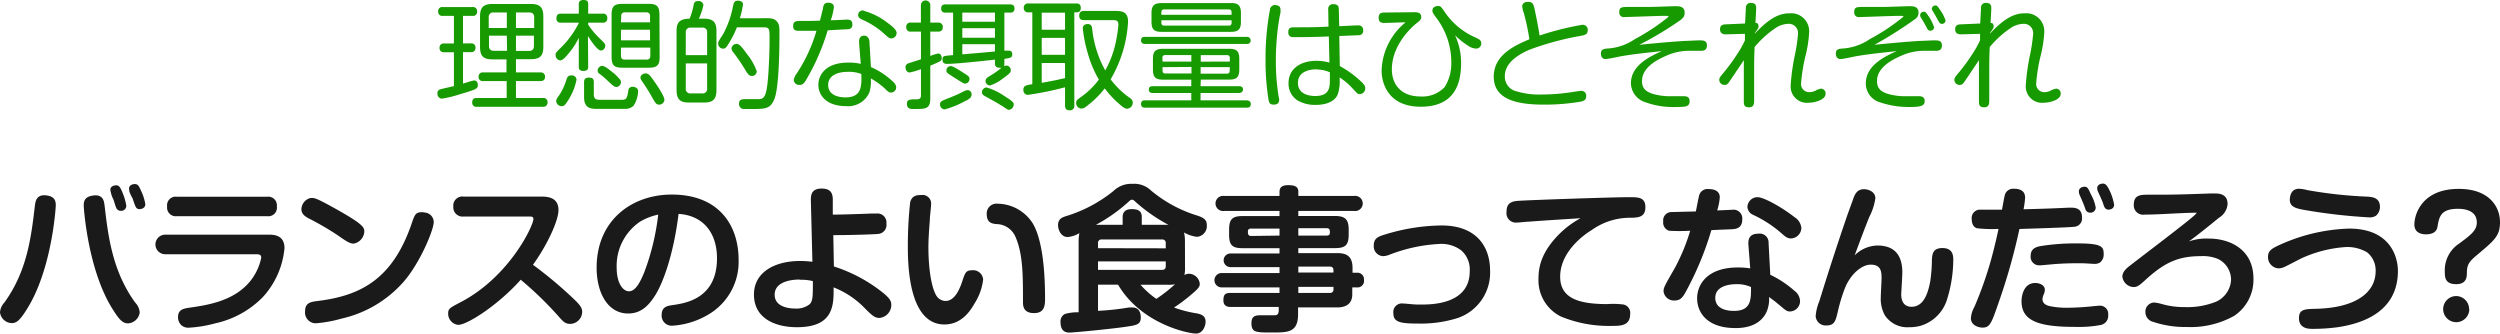 <svg xmlns="http://www.w3.org/2000/svg" width="382.78" height="51.07" viewBox="0 0 382.78 51.07">
  <defs>
    <style>
      .cls-1 {
        fill: #1a1a1a;
      }

      .cls-2 {
        fill: #179900;
      }
    </style>
  </defs>
  <g id="レイヤー_2" data-name="レイヤー 2">
    <g id="レイヤー_1-2" data-name="レイヤー 1">
      <g id="column_title_2_pc">
        <g>
          <path class="cls-1" d="M8.54,31.44c0,.34-.57,9.58-4.27,15.65-1.22,2-1.73,2.38-2.49,2.38A1.87,1.87,0,0,1,0,47.83a2.48,2.48,0,0,1,.67-1.51c3.48-4.8,4.11-10,4.68-14.9.1-.7.29-1.73,1.85-1.49C8.45,30.12,8.54,30.86,8.54,31.44Zm7.47,0c.55,4.75,1.2,10.08,4.7,14.9a2.4,2.4,0,0,1,.68,1.51,1.91,1.91,0,0,1-1.78,1.66c-.84,0-1.37-.55-2.52-2.42-3.65-6-4.27-15.2-4.27-15.63s0-1.32,1.37-1.51C15.75,29.69,15.94,30.77,16,31.42ZM17,29.54a1.59,1.59,0,0,1-.1-.5c0-.53.6-.67.89-.67.45,0,.65.33,1,1.2a8.52,8.52,0,0,1,.55,1.94.78.78,0,0,1-.84.77.73.73,0,0,1-.72-.5c-.15-.34-.29-.89-.41-1.23C17.28,30.41,17,29.74,17,29.54Zm2.83-.26a1.35,1.35,0,0,1-.07-.41c0-.55.6-.69.86-.69.5,0,.65.28,1,1.08a7.47,7.47,0,0,1,.63,2c0,.69-.72.76-.87.76-.55,0-.62-.28-1.1-1.7C20.16,30.19,19.83,29.42,19.78,29.28Z"/>
          <path class="cls-1" d="M25.3,38.93a1.48,1.48,0,1,1,0-3H41.21c.72,0,2.35.07,2.35,2.06a12.81,12.81,0,0,1-3.33,7.51,14.5,14.5,0,0,1-7.25,4,19.33,19.33,0,0,1-4,.67,1.62,1.62,0,0,1-1.17-.34,1.64,1.64,0,0,1-.55-1.29c0-1.18.88-1.3,1.82-1.44,2.66-.39,7-1,9.46-4.35A8.39,8.39,0,0,0,40,39.46c0-.46-.29-.53-.77-.53Zm15.6-8.81a1.33,1.33,0,0,1,1.49,1.49A1.31,1.31,0,0,1,40.9,33.1H27.07a1.32,1.32,0,0,1-1.48-1.47,1.32,1.32,0,0,1,1.48-1.51Z"/>
          <path class="cls-1" d="M47.76,30.31c.46,0,.89.17,2.67,1.13,5.35,2.93,5.35,3.36,5.35,4.08a2,2,0,0,1-1.61,1.78c-.63,0-1.15-.36-2.57-1.35a44.47,44.47,0,0,0-4.25-2.47c-.55-.29-1.2-.65-1.2-1.46a1.83,1.83,0,0,1,1.3-1.68A1.45,1.45,0,0,1,47.76,30.31ZM66.41,34c0,1.22-2.11,6.24-4.53,9.05a17.88,17.88,0,0,1-9.58,5.73,20.35,20.35,0,0,1-3.92.72,1.65,1.65,0,0,1-1.67-1.82c0-1.2.67-1.44,1.8-1.58,6.79-.8,11.64-3.41,14.54-11.93.43-1.25.58-1.68,1.51-1.68a2.7,2.7,0,0,1,.6.07A1.47,1.47,0,0,1,66.41,34Z"/>
          <path class="cls-1" d="M71,33.15a1.41,1.41,0,0,1-1.59-1.52A1.39,1.39,0,0,1,71,30.1H82.9c1.1,0,2.61.19,2.61,2.06,0,1.68-1.82,5.52-3.91,8.38a63.88,63.88,0,0,1,6,5c1.32,1.22,1.54,1.63,1.54,2.25a1.87,1.87,0,0,1-1.85,1.8c-.77,0-1.08-.36-1.92-1.32a54.67,54.67,0,0,0-5.64-5.44c-3.38,3.81-8.16,6.91-9.58,6.91A1.72,1.72,0,0,1,68.62,48c0-.74.24-.86,1.94-1.75C78,42.36,81.67,34.56,81.67,33.53c0-.36-.26-.38-.67-.38Z"/>
          <path class="cls-1" d="M100.39,45.1C99.22,47,98,48,96.17,48c-3.12,0-4.82-3.19-4.82-7,0-7.32,5.44-11.21,11.49-11.21,7.32,0,10.25,4.78,10.25,10A9.34,9.34,0,0,1,108.72,48a12.27,12.27,0,0,1-5.81,1.87,1.54,1.54,0,0,1-1.6-1.66c0-1.25.88-1.39,1.77-1.51,1.92-.29,6.7-1,6.7-7.15,0-3.94-2.14-6.56-5.88-6.8C103.11,39,101.57,43.15,100.39,45.1ZM98,33.94A8.18,8.18,0,0,0,94.42,41c0,2.31.93,3.6,1.89,3.6S98,43.3,98.69,41.57a36.79,36.79,0,0,0,2.09-8.71A9.2,9.2,0,0,0,98,33.94Z"/>
          <path class="cls-1" d="M127.68,40.8a23.41,23.41,0,0,1,7.73,4.2c.7.63,1.06,1,1.06,1.68a2,2,0,0,1-1.83,2c-.74,0-1.17-.43-2.33-1.59A13.4,13.4,0,0,0,127.63,44c.05,2.86-.07,6.1-5.61,6.1-3.17,0-6.58-1.25-6.58-5,0-3.43,3.19-5.14,7.06-5.14a15.36,15.36,0,0,1,1.89.12l-.24-9.5c0-1,.31-1.71,1.66-1.71s1.7.7,1.7,1.68v2.31c1.4,0,4.4-.1,6-.17l.72,0a1.38,1.38,0,0,1,1.49,1.56,1.37,1.37,0,0,1-1.2,1.56c-.55.07-3.93.19-6.93.19Zm-5.23,2c-1.3,0-3.84.31-3.84,2.33,0,1.78,2,2.11,3.14,2.11a3.28,3.28,0,0,0,2.21-.65c.5-.52.5-1.17.5-3.55A7.27,7.27,0,0,0,122.45,42.84Z"/>
          <path class="cls-1" d="M142.56,31.32c0,.31-.14,1.58-.17,1.85,0,.65-.24,2.73-.24,4.77s.24,5.65,1.2,7.3a1.69,1.69,0,0,0,1.42.84c1.27,0,2.06-1.44,2.59-3.09.39-1.16.51-1.61,1.47-1.61a1.53,1.53,0,0,1,1.7,1.44,8.65,8.65,0,0,1-1.32,3.65c-.79,1.41-2.16,3.21-4.61,3.21C139,49.68,139,40.1,139,37.54a61.36,61.36,0,0,1,.36-6.6c.29-1,1-1.08,1.73-1.08A1.31,1.31,0,0,1,142.56,31.32Zm14.07,14.86c0-4,0-7.25-1.13-9.87a3.21,3.21,0,0,0-2.95-2c-.63-.07-1.47-.17-1.47-1.54a1.5,1.5,0,0,1,1.68-1.58,6.47,6.47,0,0,1,5.36,3c1.43,2.37,1.89,7,1.89,11.44,0,1,0,2.31-1.68,2.31S156.63,46.8,156.63,46.18Z"/>
          <path class="cls-1" d="M181.44,40.9a5.38,5.38,0,0,1-.09,1.22,1.3,1.3,0,0,1,.69-.21,1.71,1.71,0,0,1,1.66,1.53c0,.46-.17.72-1.44,1.78a25.91,25.91,0,0,1-2.5,1.87,19.06,19.06,0,0,0,3.58.91c.65.15,1.25.39,1.25,1.25,0,.62-.39,1.82-1.47,1.82-1.24,0-8.42-1.51-11.93-7.48h-3.07v4a38.48,38.48,0,0,0,4.71-.51c.07,0,.36,0,.6,0,1,0,1.24.88,1.24,1.51,0,1.1-.62,1.2-2.28,1.44-2.18.33-8,.89-8.61.89-.36,0-1.4,0-1.4-1.59a1.28,1.28,0,0,1,.65-1.25,6.7,6.7,0,0,1,2.12-.26V37.13a6.89,6.89,0,0,1,.12-1.44,4,4,0,0,1-1.81.6c-1,0-1.46-1.1-1.46-1.8,0-1,.65-1.2,1.2-1.39a21.45,21.45,0,0,0,7.3-3.87,3.88,3.88,0,0,1,2.88-1.08,3.68,3.68,0,0,1,2.83,1,20.29,20.29,0,0,0,7.15,3.87c1,.34,1.42.65,1.42,1.46a1.65,1.65,0,0,1-1.49,1.78,5,5,0,0,1-2-.67,6.24,6.24,0,0,1,.14,1.48Zm-9.55-6.48V33.24c0-.62.29-1.22,1.37-1.22s1.56.33,1.56,1.22v1.18h4.08a25.26,25.26,0,0,1-5-3.48c-.31-.29-.38-.36-.58-.36s-.26.07-.6.38a24.73,24.73,0,0,1-4.92,3.46Zm6.6,3.6v-.77a.51.51,0,0,0-.58-.58H168.7a.51.51,0,0,0-.58.58V38Zm0,2H168.12v1.3h9.79c.44,0,.58-.22.58-.58Zm-3.86,3.58a13,13,0,0,0,2.42,2.16,23.63,23.63,0,0,0,2.86-2.24,4.65,4.65,0,0,1-1.15.08Z"/>
          <path class="cls-1" d="M207.05,45.07c0,1.47-1,2-2.3,2h-6V48.1c0,2.81-1.53,2.81-4,2.81s-3.14,0-3.14-1.44c0-1.2.77-1.2,1.56-1.2h2c.48,0,.62-.29.62-.77V47H188.5c-.34,0-1.18,0-1.18-1s.34-1.15,1.18-1.15h7.41V44h-8.76a1.1,1.1,0,1,1,0-2.19h8.76v-.91H188.4a1,1,0,1,1,0-2.09h7.51V38H190.3c-1.59,0-2.11-.4-2.11-2.09v-.74c0-1.63.5-2.09,2.11-2.09h5.61V32.3h-8.49a1.16,1.16,0,1,1,0-2.3h8.49v-.65c0-.81.63-1,1.3-1,.94,0,1.58.17,1.58,1V30h8.55a1.16,1.16,0,1,1,0,2.3h-8.55v.77h5.6c1.53,0,2.11.48,2.11,2.09v.74c0,1.66-.53,2.09-2.11,2.09h-5.6v.77h6c1.32,0,2.3.41,2.3,2.28v.72h.65a1,1,0,0,1,1.1,1.08A1,1,0,0,1,207.7,44h-.65Zm-11.14-9V35h-4.36c-.29,0-.48.12-.48.43s0,.7.48.7Zm2.88,0h4.33c.28,0,.5-.08.5-.44s0-.69-.5-.69h-4.33Zm0,4.75v.91h5.38v-.33c0-.39-.19-.58-.55-.58Zm5.38,3.1h-5.38v.93h4.83a.5.5,0,0,0,.55-.57Z"/>
          <path class="cls-1" d="M214.83,46.47c.21,0,.88.07,1.15.09a13.26,13.26,0,0,0,1.61.07c1.53,0,7.44,0,7.44-5.08a3.89,3.89,0,0,0-1.28-3.2,5,5,0,0,0-3.31-1,24.49,24.49,0,0,0-7.77,1.68,2.9,2.9,0,0,1-.89.19,1.5,1.5,0,0,1-1.44-1.63c0-1.1.67-1.37,1.7-1.68a30.28,30.28,0,0,1,8.67-1.39c5.47,0,7.44,3.36,7.44,6.93a7.33,7.33,0,0,1-4.92,7.23,18.76,18.76,0,0,1-6.1.86c-2.69,0-3.79-.19-3.79-1.58A1.32,1.32,0,0,1,214.83,46.47Z"/>
          <path class="cls-1" d="M234.07,33.94c-.28,0-1.56.14-1.82.14a1.45,1.45,0,0,1-1.58-1.66c0-1,.4-1.53,1.56-1.65s14.66-.58,17.23-.58c1.37,0,2.47,0,2.47,1.54s-1.1,1.61-2.42,1.61a10.12,10.12,0,0,0-5.81,1.89c-1.66,1-4.82,3.6-4.82,7.13,0,3.29,2.78,4.2,7.22,4.2a12.31,12.31,0,0,1,2.5.07,1.3,1.3,0,0,1,1,1.42c0,1.85-1.44,1.85-2.91,1.85a19.14,19.14,0,0,1-7.7-1.44,6.18,6.18,0,0,1-3.43-5.81c0-1.75.43-4,3.07-6.7A14.28,14.28,0,0,1,242,33.41C239.38,33.58,236.71,33.74,234.07,33.94Z"/>
          <path class="cls-1" d="M258,44.88c-.39.67-.75,1.13-1.59,1.13a1.6,1.6,0,0,1-1.7-1.39c0-.58.12-.79,1.75-3.63a30.09,30.09,0,0,0,2.33-5.66,28,28,0,0,1-3.24,0,1.31,1.31,0,0,1-.89-1.42,1.27,1.27,0,0,1,1.18-1.44c.19,0,3.36-.09,3.81-.09.1-.39.41-2.16.53-2.52a1.31,1.31,0,0,1,1.42-.91c.33,0,1.72,0,1.72,1.27a8.7,8.7,0,0,1-.4,2l2.3-.1a1.34,1.34,0,0,1,1.54,1.49c0,1.39-1.06,1.46-1.61,1.49s-1.92.07-3.12.14A47.85,47.85,0,0,1,258,44.88Zm9.69-7.56c0-.65.12-1.54,1.54-1.54a1.35,1.35,0,0,1,1.56,1.4l.26,4.89a16,16,0,0,1,3.7,2.45,2.08,2.08,0,0,1,.86,1.54,1.59,1.59,0,0,1-1.56,1.63c-.5,0-.74-.26-1.72-1.08s-1.08-.82-1.47-1.15a4.88,4.88,0,0,1-.41,2.37c-1.17,2.38-3.93,2.4-4.75,2.4-4.25,0-5.85-2.32-5.85-4.56,0-2,1.43-4.72,6.26-4.72a13,13,0,0,1,1.87.14Zm-1.82,6.19c-1.18,0-3.24.32-3.24,2.09,0,2,2.42,2,2.86,2,2.59,0,2.63-1.66,2.61-3.65A5.09,5.09,0,0,0,265.9,43.51Zm3.24-13.32c.91,0,3.62,1.47,5.64,3.05a2.2,2.2,0,0,1,1.06,1.68,1.65,1.65,0,0,1-1.59,1.59c-.55,0-.89-.29-1.41-.75a18.17,18.17,0,0,0-4.42-2.88,1.42,1.42,0,0,1-.84-1.2,1.55,1.55,0,0,1,1.56-1.49Z"/>
          <path class="cls-1" d="M283.68,30.65c.29-.84.6-1.68,1.73-1.68.58,0,1.73.33,1.73,1.39a8.94,8.94,0,0,1-.94,2.88c-.69,1.73-1.17,3-2.23,5.86a5.09,5.09,0,0,1,3.48-1.51c3,0,3.82,1.94,3.82,4.12,0,.53-.17,3.2-.17,3.32,0,.36,0,1.94,1.58,1.94,1.8,0,2.52-1.94,2.88-4a24.2,24.2,0,0,0,.24-3.24c.05-.84.15-1.75,1.61-1.75,1.66,0,1.66,1.25,1.66,1.87a20.72,20.72,0,0,1-1,6.14,6.06,6.06,0,0,1-4,3.89,6.31,6.31,0,0,1-1.71.22,4.13,4.13,0,0,1-3.77-1.83,5.23,5.23,0,0,1-.62-2.76c0-.45.12-2.49.12-2.9,0-1-.07-2.09-1.66-2.09-1.36,0-3.12,1.44-4,3.72a26.88,26.88,0,0,0-1.08,3.65c-.29,1.22-.48,1.94-1.68,1.94A1.53,1.53,0,0,1,278,48.39a7.39,7.39,0,0,1,.55-2.24c1.37-4.44,2.81-8.88,4.32-13.27Z"/>
          <path class="cls-1" d="M307,29.74a1.32,1.32,0,0,1,1.36-.84c1.49,0,1.71.79,1.71,1.39a14.36,14.36,0,0,1-.24,1.75c2.25-.05,4.39-.12,6.81-.24l.56,0c1,0,1.58.43,1.58,1.49a1.27,1.27,0,0,1-1.18,1.43c-.67.1-6.14.27-8.4.34A92.55,92.55,0,0,1,306,46.37c-1.08,3.12-1.32,3.79-2.45,3.79-.53,0-1.78-.29-1.78-1.44A4,4,0,0,1,302.3,47a57.17,57.17,0,0,0,2.6-7.39c.38-1.39.79-3.1,1.1-4.56a20.75,20.75,0,0,1-3.29-.1c-.38-.09-.81-.5-.81-1.37a1.28,1.28,0,0,1,1.17-1.48c.17,0,3.1,0,3.46,0C306.62,31.63,306.89,30.05,307,29.74Zm14.76,20a18.54,18.54,0,0,1-4.11.31c-5.68,0-8.13-1-8.13-3.93,0-.7.26-2.79,2.11-2.79.57,0,1.46.27,1.46,1.06a2,2,0,0,1-.14.62,2.11,2.11,0,0,0-.22.77c0,.65.48,1,1.32,1.13a12.55,12.55,0,0,0,2.52.21,39.63,39.63,0,0,0,4.13-.26c.29,0,.43-.05.65-.05a1.27,1.27,0,0,1,1.44,1.42A1.41,1.41,0,0,1,321.75,49.73Zm-.17-9.58a1.59,1.59,0,0,1-1,.24c-.17,0-1.1-.07-1.66-.09-.33,0-.62,0-1.15,0-1.58,0-2.8.1-3.17.12-1.87.17-2.16.2-2.37.2a1.31,1.31,0,0,1-1.32-1.47c0-.74.36-1.25,1.39-1.46a33.51,33.51,0,0,1,5.88-.43c3.91,0,3.91.62,3.91,1.79A1.5,1.5,0,0,1,321.58,40.15Zm-3.22-10.44a1.26,1.26,0,0,1-.07-.41c0-.57.58-.72.86-.72.46,0,.56.24,1,1.2a6.25,6.25,0,0,1,.72,2,.79.79,0,0,1-.89.77.74.74,0,0,1-.7-.57,12,12,0,0,0-.45-1.16C318.72,30.53,318.48,30,318.36,29.71Zm2.81-.5a1.07,1.07,0,0,1-.07-.41c0-.6.67-.7.86-.7.34,0,.63.15,1.11,1.23a8,8,0,0,1,.62,2c0,.67-.67.76-.86.76-.53,0-.7-.52-.77-.76a6.23,6.23,0,0,0-.36-.92C321.63,30.19,321.24,29.38,321.17,29.21Z"/>
          <path class="cls-1" d="M338.21,36.53c3.12,0,6.82,1.58,6.82,6.14a6.63,6.63,0,0,1-2.95,5.69,13.72,13.72,0,0,1-7.25,1.71,15.58,15.58,0,0,1-5.19-.8,1.52,1.52,0,0,1-1.15-1.46,1.38,1.38,0,0,1,1.34-1.49,6.33,6.33,0,0,1,1.21.24,12.35,12.35,0,0,0,3.52.46,11.76,11.76,0,0,0,4.73-.82,3.89,3.89,0,0,0,2.31-3.31,3.53,3.53,0,0,0-2-3.24,6,6,0,0,0-2.67-.43c-3.62,0-5.73,1.13-8.66,3.84-.68.6-1,.89-1.61.89a1.8,1.8,0,0,1-1.7-1.59c0-.79.74-1.37,1.24-1.75,1.56-1.22,9-6.84,9.87-7.71a4.28,4.28,0,0,0,.29-.33c-2.21,0-5.76.29-8,.29a1.43,1.43,0,0,1-1.65-1.52c0-1.53,1.1-1.53,2.21-1.53,3.67,0,4.27,0,9.6-.19.28,0,.5,0,.55,0,.58,0,2,0,2,1.63a2.69,2.69,0,0,1-1.32,2.09c-1.51,1.23-3,2.45-4.61,3.63A8,8,0,0,1,338.21,36.53Z"/>
          <path class="cls-1" d="M358,50.09a27.81,27.81,0,0,1-4,.26c-.43,0-2,0-2-1.63,0-1.39.89-1.39,2.55-1.44,6-.12,9.19-2.4,9.19-5.78a3.55,3.55,0,0,0-1.3-2.86,6,6,0,0,0-3.16-.82,19.26,19.26,0,0,0-7,1.78c-.39.19-2.12,1.11-2.5,1.27a2.22,2.22,0,0,1-.89.22,1.71,1.71,0,0,1-1.63-1.78c0-.86.5-1.2,1.49-1.68A27.66,27.66,0,0,1,359.67,35c6.72,0,7.48,4.87,7.48,6.46C367.15,47.71,361.8,49.51,358,50.09ZM352,28.9a5.78,5.78,0,0,1,1.29.21,67.28,67.28,0,0,0,9.22,1c.65.05,1.89.12,1.89,1.56a1.78,1.78,0,0,1-.62,1.37,1.82,1.82,0,0,1-1.08.24,85.79,85.79,0,0,1-10.08-1.17c-1.08-.22-2.21-.44-2-1.85C350.71,29.59,351.05,28.9,352,28.9Z"/>
          <path class="cls-1" d="M376.08,43.51c-1.68,0-1.75-1-1.75-1.89a4.89,4.89,0,0,1,2.23-4.35c1.78-1.32,2.67-2,2.67-3.21,0-1.85-1.87-2.09-2.88-2.09-2.67,0-2.88,1.22-3.15,2.78-.14.87-.93,1.13-1.77,1.13-.34,0-1.76-.05-1.76-1.51s1.08-5.45,6.8-5.45c4.7,0,6.31,2.78,6.31,5.09,0,2.06-.79,2.73-3.24,4.8-1.32,1.1-1.83,1.54-1.83,2.95C377.71,42.31,377.71,43.51,376.08,43.51Zm2,3.82a2,2,0,1,1-2-2A2,2,0,0,1,378.05,47.33Z"/>
        </g>
        <g>
          <path class="cls-2" d="M69.5,8H68a.62.62,0,0,1-.7-.67.61.61,0,0,1,.7-.67H69.5V2.43H67.81a.62.62,0,0,1-.72-.67.62.62,0,0,1,.72-.68h4.52a.62.62,0,0,1,.72.67.61.61,0,0,1-.7.68H70.89V6.64h1.22a.61.61,0,0,1,.69.67.61.61,0,0,1-.69.67H70.89V12.8c.27-.07,1.49-.48,1.71-.48.43,0,.56.37.56.68,0,.58-.11.65-2.77,1.44a18.12,18.12,0,0,1-2.76.67.73.73,0,0,1-.65-.8.58.58,0,0,1,.45-.64c.33-.09,1.78-.42,2.07-.49ZM79,11.09h3.73a.63.63,0,0,1,.72.67c0,.65-.52.65-.72.65H79V15h4.11a.63.63,0,0,1,.73.66.64.64,0,0,1-.73.69H73a.61.61,0,0,1-.7-.65c0-.65.43-.7.7-.7h4.58V12.41H74a.61.61,0,0,1-.72-.63.62.62,0,0,1,.72-.69h3.55v-2H75.43c-1.39,0-1.93-.47-1.93-1.91V2.54c0-1.41.5-1.93,1.93-1.93h5.85c1.33,0,1.91.45,1.91,1.93V7.15c0,1.42-.52,1.91-1.91,1.91H79Zm-1.4-6.8V1.91h-2a.68.68,0,0,0-.77.77V4.29Zm0,1.17H74.87V7c0,.51.21.78.77.78h2ZM79,4.29h2.79V2.68c0-.52-.23-.77-.75-.77H79Zm0,1.17V7.8h2c.43,0,.75-.18.75-.78V5.46Z"/>
          <path class="cls-2" d="M90.06,10.17c0,.25,0,.69-.72.69s-.72-.42-.72-.69V5.78A10.82,10.82,0,0,1,87,8.25c-.33.41-.85,1-1.22,1a.8.8,0,0,1-.71-.83c0-.31,0-.34,1.06-1.37a14.37,14.37,0,0,0,2.49-3.51V3.47H85.9a.6.6,0,0,1-.7-.68c0-.7.48-.7.7-.7h2.72V.68c0-.21,0-.68.7-.68s.74.31.74.68V2.09h2.2a.62.62,0,0,1,.72.7.62.62,0,0,1-.72.68h-2.2v.31a12.3,12.3,0,0,0,1.82,2.16c.72.72.79.78.79,1.06a.73.73,0,0,1-.65.74c-.63,0-1.85-2-2-2.23Zm-1.78,2A9,9,0,0,1,87,15.34c-.44.72-.65.92-1,.92a.85.85,0,0,1-.84-.74c0-.23,0-.31.5-1a9.39,9.39,0,0,0,1.08-2.36c.11-.29.22-.61.67-.61A.73.73,0,0,1,88.28,12.21Zm2.64,2.3c0,.81.53.81,1,.81h3.35c.7,0,.75-.34.93-1.35a.64.64,0,0,1,.69-.65,1.06,1.06,0,0,1,.54.17.59.59,0,0,1,.27.54A4.37,4.37,0,0,1,97,16.2a1.89,1.89,0,0,1-1.38.47H91.55c-1,0-2.12,0-2.12-1.78v-2.3c0-.22,0-.71.74-.71s.75.42.75.71Zm2.94-3.37c.2.17.76.69,1,1a.64.64,0,0,1,.22.48.77.77,0,0,1-.68.74c-.35,0-.51-.16-1.52-1.11a10,10,0,0,0-1.08-.9.61.61,0,0,1-.3-.51.77.77,0,0,1,.72-.72C92.63,10.1,93.48,10.8,93.86,11.14ZM101,8.7c0,1.27-.36,1.67-1.69,1.67H95.34c-1.3,0-1.7-.36-1.7-1.67V2.29c0-1.32.38-1.7,1.7-1.7h3.94c1.3,0,1.69.36,1.69,1.7ZM95.08,3.42h4.45V2.47A.51.51,0,0,0,99,1.89h-3.3a.51.51,0,0,0-.58.58Zm4.45,1.13H95.08V6.18h4.45ZM95.08,7.29V8.53c0,.35.13.6.58.6H99c.37,0,.57-.18.57-.6V7.29Zm4.83,4.79c.3.42,1.82,2.54,1.82,3.21a.8.8,0,0,1-.85.73c-.36,0-.52-.21-1-1.06-.6-1.08-1.14-1.89-1.62-2.59a1,1,0,0,1-.2-.47c0-.43.47-.66.81-.66S99.44,11.43,99.91,12.08Z"/>
          <path class="cls-2" d="M107.83,2.86c1.47,0,1.87.67,1.87,1.91v9c0,1.46-.56,1.93-1.93,1.93H105.5c-1.33,0-1.91-.45-1.91-1.93v-9c0-1.22.35-1.89,2-1.91a10.61,10.61,0,0,0,.61-2.09c.07-.3.14-.61.7-.61a.72.72,0,0,1,.8.63A9.57,9.57,0,0,1,107,2.86ZM105,8.44h3.27V5a.67.67,0,0,0-.77-.77h-1.73A.68.68,0,0,0,105,5Zm3.27,1.27H105v3.81a.68.68,0,0,0,.77.78h1.73a.68.68,0,0,0,.77-.78Zm9-6.92c.76,0,1.23,0,1.68.5s.39,1.14.39,2.17,0,8.12-.83,9.84c-.61,1.39-1.42,1.39-3.44,1.39-1.35,0-1.36,0-1.51-.07a.8.8,0,0,1-.41-.74c0-.72.54-.7,1.24-.7h1.84c.82,0,1.09-.69,1.29-2.47s.31-4.91.31-6.71c0-1.64,0-1.82-1-1.82h-4a15.4,15.4,0,0,1-1.51,2.88c-.19.25-.33.39-.58.39a.77.77,0,0,1-.78-.81c0-.21,0-.25.74-1.38A14.51,14.51,0,0,0,112.22,1c.13-.54.2-.9.76-.9.25,0,.79.11.79.56a14.35,14.35,0,0,1-.49,2.14Zm-2.79,5.62a8.64,8.64,0,0,1,1.39,2.52.72.72,0,0,1-.76.7c-.47,0-.7-.41-1.1-1.1A28.52,28.52,0,0,0,112.27,8,1,1,0,0,1,112,7.4a.77.77,0,0,1,.74-.67C113.07,6.73,113.28,6.73,114.47,8.41Z"/>
          <path class="cls-2" d="M123.4,12.28c-.33.54-.54.72-1,.72a.8.8,0,0,1-.86-.74,2,2,0,0,1,.41-.95,23.88,23.88,0,0,0,3.06-6.59c-.76,0-1.82,0-2.57,0-.52,0-1,0-1-.75s.54-.76,1.1-.76c1,0,1.64,0,3-.05.16-.6.42-1.62.49-2s.16-.74.79-.74c.13,0,.86,0,.86.68a9.47,9.47,0,0,1-.48,2c.66,0,2.46-.1,2.5-.1.24,0,.81,0,.81.75a.65.65,0,0,1-.59.72c-.13,0-2.85.15-3.19.17A33.93,33.93,0,0,1,123.4,12.28Zm8.13-5.82c0-.55.17-1,.78-1s.79.59.81.88l.23,3.93a11.53,11.53,0,0,1,3.39,2.25,1.25,1.25,0,0,1,.48.84.8.8,0,0,1-.77.81c-.22,0-.38,0-.9-.55A11.56,11.56,0,0,0,133.33,12a5.61,5.61,0,0,1-.23,2.18,3.54,3.54,0,0,1-3.55,2.07c-3.11,0-4.25-1.75-4.25-3.26,0-1.28.87-3.41,4.63-3.41a7.88,7.88,0,0,1,1.86.2ZM129.8,11c-1.67,0-3,.63-3,2,0,1.91,2.3,1.91,2.66,1.91,2.51,0,2.47-1.75,2.42-3.58A5.26,5.26,0,0,0,129.8,11Zm2.42-9.35a10.27,10.27,0,0,1,3.64,1.82c1.2.87,1.42,1.24,1.42,1.62a.82.82,0,0,1-.81.79c-.29,0-.43-.12-.92-.55A12.27,12.27,0,0,0,132,3c-.29-.14-.61-.32-.61-.7a.92.92,0,0,1,.11-.4A.8.8,0,0,1,132.22,1.6Z"/>
          <path class="cls-2" d="M142.44,15c0,1.69-.65,1.69-2.5,1.69-.49,0-1.08,0-1.08-.79,0-.52.23-.69,1.15-.69.68,0,1,0,1-.63v-4a10.07,10.07,0,0,1-1.75.52c-.37,0-.61-.39-.61-.79a.57.57,0,0,1,.36-.58c.09-.05,1.67-.54,2-.65V4.84h-1.53a.62.62,0,0,1-.72-.68.62.62,0,0,1,.72-.7H141V.79a.72.72,0,1,1,1.44,0V3.46h1.26a.63.63,0,0,1,.65.68.62.62,0,0,1-.65.7h-1.26V8.57a6.94,6.94,0,0,1,1.22-.38c.42,0,.53.47.53.69,0,.45-.11.48-1.75,1.17Zm5.51.38a14.71,14.71,0,0,1-3.3,1.37.74.74,0,0,1-.72-.74c0-.47.15-.53,1.48-1.05,1-.41,1.12-.45,2.21-1a1.41,1.41,0,0,1,.56-.16.62.62,0,0,1,.58.66C148.76,14.93,148.45,15.09,148,15.38Zm4.39-6.25c-1.62.18-5.87.65-7.29.65-.25,0-.74,0-.74-.63s.16-.58,1.62-.71V1.93h-1.19a.56.56,0,0,1-.63-.63c0-.35.11-.63.67-.63h9.87c.41,0,.68.16.68.59a.58.58,0,0,1-.65.67h-.9V7.76a6.63,6.63,0,0,1,.69,0c.12,0,.52,0,.52.55s-.29.54-1.21.71v.7a.68.68,0,0,1-.09.43.9.9,0,0,1,.38-.11.69.69,0,0,1,.69.71c0,.3-.06.46-1.3,1.34a6.26,6.26,0,0,1-1.89,1,.7.7,0,0,1-.67-.7c0-.31.15-.47.85-.88a12.45,12.45,0,0,0,1.6-1.14,1,1,0,0,1-.29,0c-.72,0-.72-.47-.72-.7Zm-5.17,1.8c1.14.72,1.27.79,1.27,1.15a.7.7,0,0,1-.65.72c-.22,0-.34-.07-1.55-.84s-1.33-.83-1.33-1.16a.66.66,0,0,1,.63-.68C145.79,10.12,146.06,10.23,147.17,10.93Zm5.17-9h-5v1.4h5Zm0,2.39h-5V5.78h5Zm-5,4c1.34-.11,3.21-.26,5-.44V6.77h-5Zm6,7.86c-.39-.27-.92-.57-2.59-1.49-.38-.22-.4-.43-.4-.54a.75.75,0,0,1,.69-.76,9.37,9.37,0,0,1,2.66,1.26c1.51.94,1.51,1.08,1.51,1.37a.81.81,0,0,1-.71.79C154.34,16.83,154.25,16.78,153.42,16.2Z"/>
          <path class="cls-2" d="M164.49,16.13a.65.65,0,0,1-.68.76c-.51,0-.74-.2-.74-.76V13.36a48.08,48.08,0,0,1-5.71,1.17.71.71,0,0,1-.67-.77c0-.63.38-.71,1.37-.87v-11h-.59a.64.64,0,0,1-.72-.68.63.63,0,0,1,.72-.68h7.33c.2,0,.68,0,.68.68s-.47.68-.68.68h-.31ZM163.07,1.94H159.5V4.55h3.57Zm0,3.86H159.5V8.39h3.57Zm-3.57,6.88q1.78-.3,3.57-.72V9.65H159.5ZM166,3.08c-.27,0-.76,0-.76-.7,0-.44.22-.71.76-.71h4.46c1.21,0,2.26,0,2.26,1.66a19.52,19.52,0,0,1-2.67,8.82A13,13,0,0,0,173,15a.85.85,0,0,1,.44.72.91.91,0,0,1-.85.92c-.22,0-.43,0-1.32-.81a14.19,14.19,0,0,1-2.12-2.3,14.19,14.19,0,0,1-2.86,2.79,1.08,1.08,0,0,1-.71.3.84.84,0,0,1-.81-.86c0-.33.19-.51.56-.78a12.32,12.32,0,0,0,2.92-2.79A17,17,0,0,1,166.51,8a20.45,20.45,0,0,1-.72-3.65c0-.67.68-.67.75-.67.6,0,.65.45.69.77a16.47,16.47,0,0,0,2,6.33A15.42,15.42,0,0,0,171,5.6a16.06,16.06,0,0,0,.24-1.82c0-.68-.4-.7-.88-.7Z"/>
          <path class="cls-2" d="M175.34,6.73c-.11,0-.63,0-.63-.54s.36-.54.63-.54h15.52a.54.54,0,0,1,.63.54c0,.44-.32.54-.63.54Zm8.48,6.47h5.89c.4,0,.61.16.61.5s-.3.54-.61.54h-5.89v1.12h7c.11,0,.69,0,.69.56s-.42.57-.69.57H175.4c-.2,0-.69,0-.69-.56s.38-.57.69-.57h7V14.24h-5.9c-.31,0-.6-.12-.6-.52s.2-.52.6-.52h5.9v-1h-4.25c-1.08,0-1.62-.25-1.62-1.53V9c0-1.13.36-1.53,1.62-1.53h10c1.08,0,1.6.25,1.6,1.53v1.66c0,1.26-.52,1.53-1.6,1.53h-4.29ZM190,3.35c0,1.26-.51,1.53-1.63,1.53H177.94c-1.08,0-1.63-.23-1.63-1.53V2c0-1.26.51-1.53,1.63-1.53h10.38C189.44.43,190,.7,190,2Zm-1.43-1.08V1.89c0-.29-.12-.45-.45-.45h-9.86c-.31,0-.44.16-.44.45v.38Zm-10.75.83v.37a.39.39,0,0,0,.44.45h9.86a.39.39,0,0,0,.45-.45V3.1ZM178,9.43h4.41v-1h-4a.39.39,0,0,0-.43.44Zm0,.85v.54c0,.27.11.43.43.43h4v-1Zm10.3-.85V8.88a.4.4,0,0,0-.45-.44h-4v1Zm0,.85h-4.47v1h4c.3,0,.45-.14.45-.43Z"/>
          <path class="cls-2" d="M196.06,1.48a3.12,3.12,0,0,1,0,.43,29.67,29.67,0,0,0-.56,3.92c-.15,1.66-.15,2.74-.15,3.37a32.93,32.93,0,0,0,.35,5.08c0,.21.16.81.16,1,0,.43-.24.74-.81.74s-.72-.2-.83-.78a37.9,37.9,0,0,1-.45-6.16,40.2,40.2,0,0,1,.67-7.56.78.78,0,0,1,1-.72C195.76.85,196.06,1,196.06,1.48Zm7.31,0a.72.72,0,0,1,.81-.84c.74,0,.81.45.81.82L205.05,4c.79,0,2.07-.11,2.86-.11a.7.7,0,0,1,.81.76.66.66,0,0,1-.58.74l-3.08.12.08,4.61a15.28,15.28,0,0,1,3.18,2.29c.53.47.72.79.72,1.1a.88.88,0,0,1-.81.9c-.32,0-.34,0-1.2-.94a9.86,9.86,0,0,0-1.93-1.62,6.37,6.37,0,0,1-.27,2.59c-.63,1.51-2.63,1.62-3.38,1.62a5.33,5.33,0,0,1-2.81-.7,3.06,3.06,0,0,1-1.35-2.63c0-2.23,1.89-3.42,4.26-3.42a7.79,7.79,0,0,1,2,.27l-.09-4c-1.78.08-3.58.11-5.37.11-.25,0-.84,0-.84-.77s.54-.74,1-.74c1.72,0,3.43,0,5.16-.11Zm-1.78,9.13c-.61,0-2.86.11-2.86,2.09,0,1.8,1.89,2,2.63,2,2.26,0,2.26-1.35,2.26-2.63,0-.27,0-.5,0-1A5.05,5.05,0,0,0,201.59,10.64Z"/>
          <path class="cls-2" d="M216.44,1.87c.54,0,1.17,0,1.17.76,0,.38-.27.58-.81,1-1.05.87-3.69,3.5-3.69,7,0,2.11,1.24,4.14,4.39,4.14a4.65,4.65,0,0,0,3.71-1.46,6.85,6.85,0,0,0,1-3.85A11.19,11.19,0,0,0,220,2.84c-.55-.75-.68-.91-.68-1.22a.63.63,0,0,1,.25-.52,1.13,1.13,0,0,1,.63-.18c.36,0,.43.11.85.68a10.92,10.92,0,0,0,4.75,4.09c.7.32,1,.47,1,.94a.78.78,0,0,1-.76.81A2.31,2.31,0,0,1,224.78,7a12,12,0,0,1-2-1.6,9.77,9.77,0,0,1,.93,4.3c0,3.85-1.56,6.64-6.17,6.64-5.22,0-6-3.9-6-5.54a9.9,9.9,0,0,1,3.67-7.38c-.83,0-2.41.09-3.22.09-.36,0-.9,0-.9-.8s.56-.79,1-.79Z"/>
          <path class="cls-2" d="M242.24,3.8a.76.76,0,0,1,.86.83c0,.68-.45.75-1.37.91a44.33,44.33,0,0,0-7.65,2.11c-1.44.65-3.67,1.87-3.67,4A2.3,2.3,0,0,0,232.26,14a12.07,12.07,0,0,0,3.89.47,30.94,30.94,0,0,0,4.36-.34c.54-.09,1.44-.22,1.62-.22a.73.73,0,0,1,.74.81c0,.67-.49.76-.89.85a32.68,32.68,0,0,1-5.52.45c-3.79,0-7.75-.59-7.75-4.28,0-3.41,3.37-4.83,5.46-5.73a35.37,35.37,0,0,0-.85-4,4.31,4.31,0,0,1-.25-1c0-.65.61-.72.88-.72.76,0,.85.34,1.07,1.36s.59,2.9.7,3.79A44.28,44.28,0,0,1,242.24,3.8Z"/>
          <path class="cls-2" d="M257.84,6.27c.33,0,2-.09,2.32-.09.6,0,1.19,0,1.19.77s-.54.83-.92.83l-1.64,0a8.44,8.44,0,0,0-3.79.81c-1.52.67-3.59,1.84-3.59,3.82,0,1,.47,1.58,1.59,1.94a9.32,9.32,0,0,0,3,.38l1.8,0c.43,0,.9.09.9.75,0,.85-.59.9-2,.9a12.54,12.54,0,0,1-4.7-.7,3.15,3.15,0,0,1-2.29-2.9c0-2.82,3-4.17,4.72-4.95-2.76.29-4.41.47-6.21.78-.38.07-2,.43-2.38.43-.58,0-.72-.47-.72-.83,0-.58.31-.7.84-.77a8.36,8.36,0,0,0,4.38-1.46,32.17,32.17,0,0,0,5.15-3.42s-.07-.13-.27-.13l-.63,0c-.72,0-5.33.18-5.85.18a.69.69,0,0,1-.81-.74c0-.79.36-.79,1.37-.81.1,0,2.57,0,3.36,0,.62,0,3.32-.11,3.87-.11s1.41,0,1.41,1c0,.49-.16.76-.7,1.17A54.33,54.33,0,0,1,251,6.86C253.46,6.61,255.43,6.43,257.84,6.27Z"/>
          <path class="cls-2" d="M264.25,5.26c-.18,0-.89,0-.89-.76s.58-.75.83-.77l3-.13c.11-2,.11-2.29.13-2.41a.69.69,0,0,1,.79-.74c.74,0,.78.47.78.79,0,.16,0,.36-.11,2.27.16,0,.47,0,.47.54,0,.2-.06.31-.56,1v.1c2.56-2.77,4.14-3.11,5.31-3.11a2.75,2.75,0,0,1,3,2.93,18.52,18.52,0,0,1-.6,3.75,26.36,26.36,0,0,0-.63,4,1.24,1.24,0,0,0,1.3,1.39,2.05,2.05,0,0,0,.92-.24,2.67,2.67,0,0,1,.84-.3.73.73,0,0,1,.69.75c0,.52-.36.76-.78,1a4.65,4.65,0,0,1-1.8.41,2.5,2.5,0,0,1-2.77-2.63,32.7,32.7,0,0,1,.68-4.84,25.2,25.2,0,0,0,.45-3.1,1.41,1.41,0,0,0-1.51-1.51A3.66,3.66,0,0,0,272,4.2a15.06,15.06,0,0,0-3.35,3c-.05,1.38-.07,1.6-.07,3.65,0,.7,0,3.86,0,4.5,0,.45,0,1.08-.77,1.08S267,16,267,15.52c0-2.72,0-3.08,0-6.3-.6.88-1.19,1.78-1.79,2.66S264.52,13,264.07,13a.78.78,0,0,1-.83-.75c0-.34.09-.43.77-1.25a29.23,29.23,0,0,0,2.16-3,15,15,0,0,0,1-1.82c0-.32,0-.66,0-1Z"/>
          <path class="cls-2" d="M293.82,6.27c.33,0,2-.09,2.31-.09.61,0,1.2,0,1.2.77s-.54.83-.91.83l-1.64,0a8.45,8.45,0,0,0-3.8.81c-1.52.67-3.59,1.84-3.59,3.82,0,1,.47,1.58,1.59,1.94a9.32,9.32,0,0,0,3,.38l1.8,0c.4,0,.91.07.91.75s-.47.9-2.22.9a13.65,13.65,0,0,1-4.9-.81,3,3,0,0,1-1.89-2.79c0-2.82,3-4.17,4.72-4.95-2.75.29-4.41.47-6.21.78-.38.07-2,.43-2.38.43-.58,0-.72-.47-.72-.83,0-.58.31-.7.85-.77a8.35,8.35,0,0,0,4.37-1.46,31.52,31.52,0,0,0,5.13-3.42s0-.13-.25-.13l-.65,0c-.7,0-5.31.18-5.83.18a.69.69,0,0,1-.81-.74c0-.79.36-.79,1.35-.81l3.2,0c.64,0,3.35-.11,3.91-.11s1.39,0,1.39,1a1.2,1.2,0,0,1-.56,1A62.74,62.74,0,0,1,287,6.86C289.45,6.61,291.41,6.43,293.82,6.27Zm.27-3.62A.68.68,0,0,1,294,2.3a.53.53,0,0,1,.56-.5c.25,0,.31.07.69.63a6.58,6.58,0,0,1,.88,1.73.55.55,0,0,1-.59.54.46.46,0,0,1-.44-.29l-.5-.92Zm1.8-1a.6.6,0,0,1-.1-.32.53.53,0,0,1,.55-.49c.26,0,.36.16.69.65a5.83,5.83,0,0,1,.86,1.65.53.53,0,0,1-.57.51.41.41,0,0,1-.4-.24c-.16-.23-.38-.66-.52-.91C296.36,2.41,296.05,1.91,295.89,1.62Z"/>
          <path class="cls-2" d="M300.25,5.26c-.18,0-.89,0-.89-.76s.58-.75.83-.77l3-.13c.11-2,.11-2.29.13-2.41a.69.69,0,0,1,.79-.74c.74,0,.78.47.78.79,0,.16,0,.36-.11,2.27.16,0,.47,0,.47.54,0,.2-.06.31-.56,1v.1c2.56-2.77,4.14-3.11,5.31-3.11a2.75,2.75,0,0,1,3,2.93,18.52,18.52,0,0,1-.6,3.75,26.36,26.36,0,0,0-.63,4,1.24,1.24,0,0,0,1.3,1.39,2.05,2.05,0,0,0,.92-.24,2.67,2.67,0,0,1,.84-.3.73.73,0,0,1,.69.75c0,.52-.36.76-.78,1a4.65,4.65,0,0,1-1.8.41,2.5,2.5,0,0,1-2.77-2.63,32.7,32.7,0,0,1,.68-4.84,25.2,25.2,0,0,0,.45-3.1,1.41,1.41,0,0,0-1.51-1.51A3.66,3.66,0,0,0,308,4.2a15.06,15.06,0,0,0-3.35,3c-.05,1.38-.07,1.6-.07,3.65,0,.7,0,3.86,0,4.5,0,.45,0,1.08-.77,1.08S303,16,303,15.52c0-2.72,0-3.08,0-6.3-.6.88-1.19,1.78-1.79,2.66S300.52,13,300.07,13a.78.78,0,0,1-.83-.75c0-.34.09-.43.77-1.25a29.23,29.23,0,0,0,2.16-3,15,15,0,0,0,1-1.82c0-.32,0-.66,0-1Z"/>
        </g>
      </g>
    </g>
  </g>
</svg>
